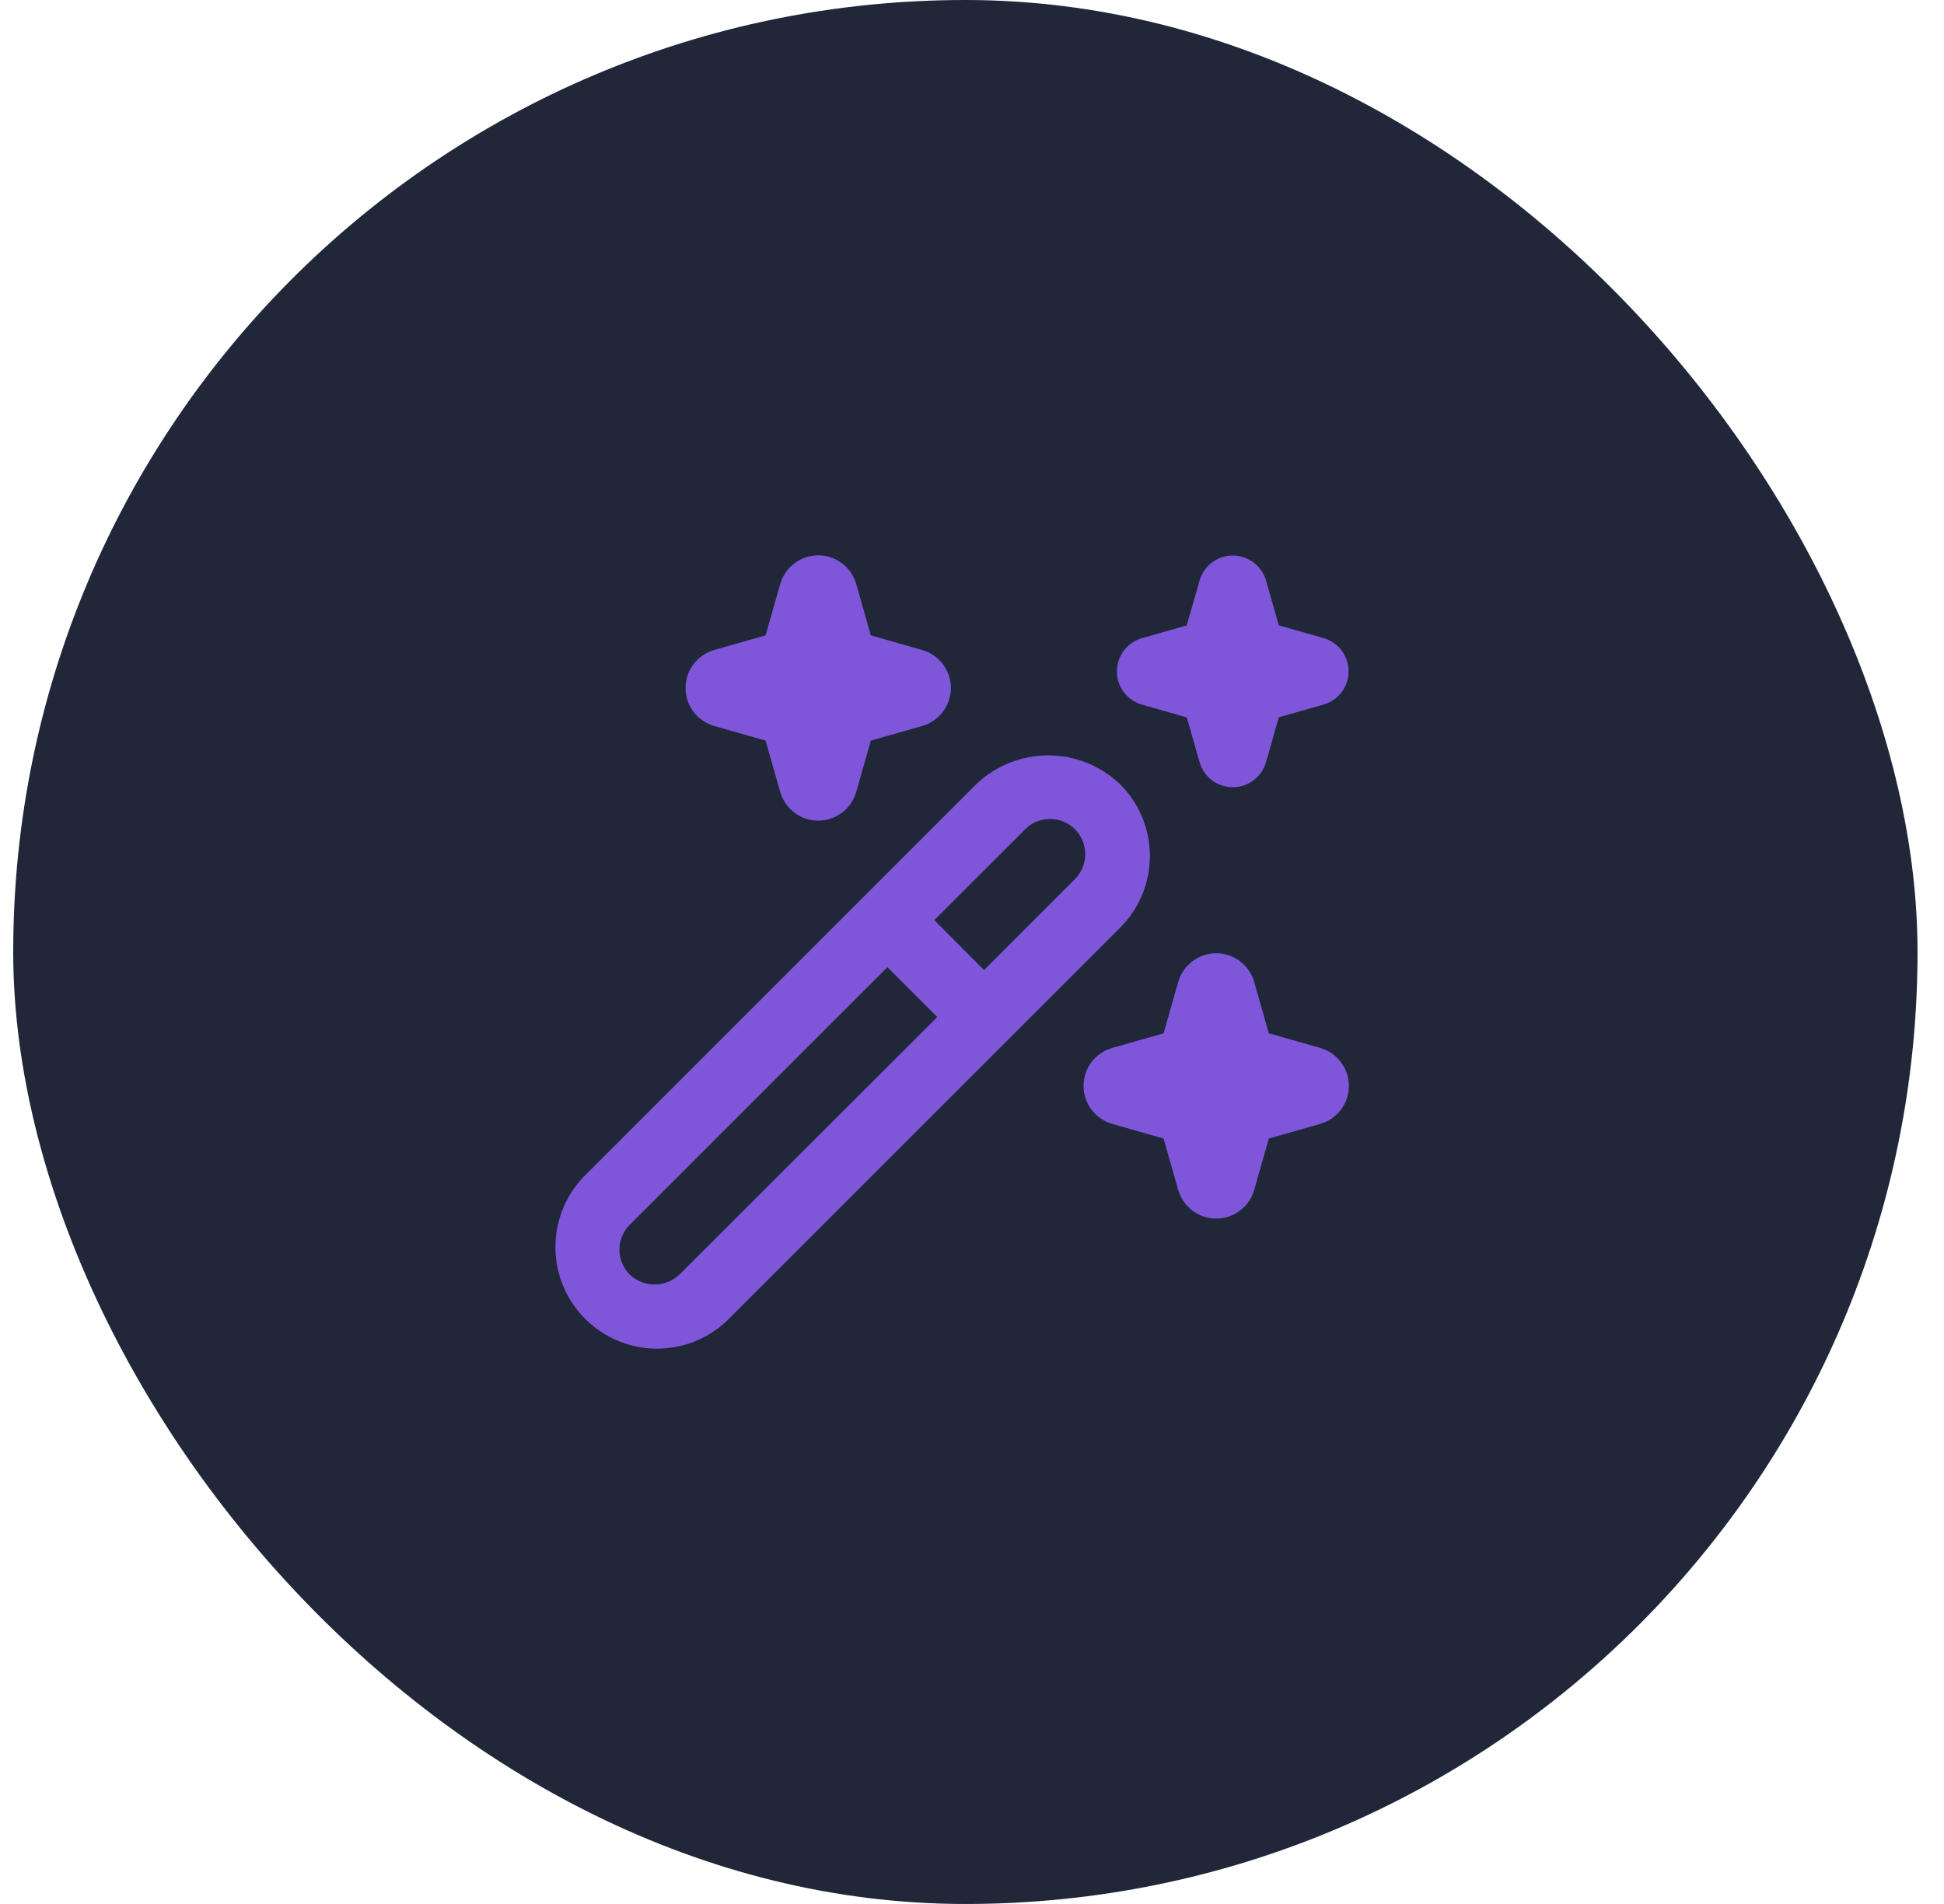 <svg xmlns="http://www.w3.org/2000/svg" fill="none" viewBox="0 0 49 48" height="48" width="49">
<rect fill="#1F2738" rx="24" height="48" width="48" x="0.333"></rect>
<path fill="#7F56D9" d="M28.984 21.578C28.984 21.241 28.917 20.909 28.788 20.598C28.659 20.288 28.47 20.006 28.231 19.769C27.743 19.303 27.094 19.043 26.42 19.043C25.745 19.043 25.096 19.303 24.608 19.769L14.688 29.691C14.235 30.177 13.989 30.819 14 31.483C14.012 32.147 14.28 32.78 14.75 33.249C15.219 33.719 15.852 33.988 16.516 34C17.18 34.011 17.822 33.765 18.308 33.312L28.231 23.39C28.47 23.152 28.66 22.87 28.789 22.559C28.918 22.248 28.984 21.915 28.984 21.578ZM17.126 32.132C16.957 32.293 16.732 32.383 16.499 32.383C16.265 32.383 16.041 32.293 15.872 32.132C15.706 31.965 15.613 31.74 15.613 31.505C15.613 31.27 15.706 31.044 15.872 30.878L22.367 24.382L23.625 25.64L17.126 32.132ZM27.051 22.206L24.804 24.455L23.55 23.196L25.798 20.949C25.878 20.858 25.976 20.784 26.086 20.731C26.196 20.679 26.315 20.65 26.437 20.646C26.558 20.642 26.68 20.663 26.793 20.708C26.906 20.753 27.009 20.82 27.095 20.906C27.181 20.992 27.248 21.095 27.293 21.208C27.337 21.321 27.358 21.442 27.354 21.564C27.35 21.686 27.321 21.805 27.269 21.915C27.217 22.025 27.143 22.123 27.052 22.203L27.051 22.206ZM18.001 16.387L19.297 16.017L19.666 14.722C19.726 14.514 19.852 14.331 20.024 14.201C20.197 14.07 20.407 14 20.624 14C20.84 14 21.05 14.07 21.223 14.201C21.396 14.331 21.521 14.514 21.581 14.722L21.95 16.017L23.246 16.387C23.454 16.447 23.637 16.572 23.767 16.745C23.897 16.918 23.968 17.128 23.968 17.344C23.968 17.561 23.897 17.771 23.767 17.944C23.637 18.116 23.454 18.242 23.246 18.302L21.95 18.671L21.581 19.967C21.521 20.175 21.396 20.358 21.223 20.488C21.05 20.618 20.84 20.689 20.624 20.689C20.407 20.689 20.197 20.618 20.024 20.488C19.852 20.358 19.726 20.175 19.666 19.967L19.297 18.671L18.001 18.302C17.793 18.242 17.61 18.116 17.48 17.944C17.35 17.771 17.279 17.561 17.279 17.344C17.279 17.128 17.35 16.918 17.48 16.745C17.61 16.572 17.793 16.447 18.001 16.387ZM33.278 28.334L31.982 28.703L31.613 29.999C31.553 30.207 31.428 30.39 31.255 30.52C31.082 30.65 30.872 30.721 30.656 30.721C30.439 30.721 30.229 30.65 30.056 30.52C29.884 30.39 29.758 30.207 29.698 29.999L29.329 28.703L28.033 28.334C27.825 28.274 27.642 28.148 27.512 27.976C27.382 27.803 27.311 27.593 27.311 27.376C27.311 27.16 27.382 26.95 27.512 26.777C27.642 26.604 27.825 26.479 28.033 26.419L29.329 26.05L29.698 24.754C29.758 24.546 29.884 24.363 30.056 24.233C30.229 24.103 30.439 24.032 30.656 24.032C30.872 24.032 31.082 24.103 31.255 24.233C31.428 24.363 31.553 24.546 31.613 24.754L31.982 26.05L33.278 26.419C33.486 26.479 33.669 26.604 33.799 26.777C33.929 26.95 34 27.16 34 27.376C34 27.593 33.929 27.803 33.799 27.976C33.669 28.148 33.486 28.274 33.278 28.334ZM28.779 16.09L29.912 15.767L30.238 14.631C30.291 14.451 30.401 14.292 30.551 14.179C30.702 14.066 30.885 14.005 31.074 14.005C31.262 14.005 31.445 14.066 31.596 14.179C31.747 14.292 31.857 14.451 31.91 14.631L32.233 15.765L33.367 16.088C33.547 16.142 33.706 16.252 33.819 16.402C33.932 16.553 33.993 16.736 33.993 16.925C33.993 17.113 33.932 17.296 33.819 17.447C33.706 17.598 33.547 17.708 33.367 17.761L32.233 18.084L31.91 19.22C31.857 19.401 31.747 19.56 31.596 19.673C31.445 19.785 31.262 19.847 31.074 19.847C30.885 19.847 30.702 19.785 30.551 19.673C30.401 19.56 30.291 19.401 30.238 19.22L29.914 18.087L28.779 17.762C28.598 17.709 28.439 17.599 28.326 17.448C28.213 17.298 28.152 17.114 28.152 16.926C28.152 16.738 28.213 16.555 28.326 16.404C28.439 16.253 28.598 16.143 28.779 16.09Z"></path>
</svg>
